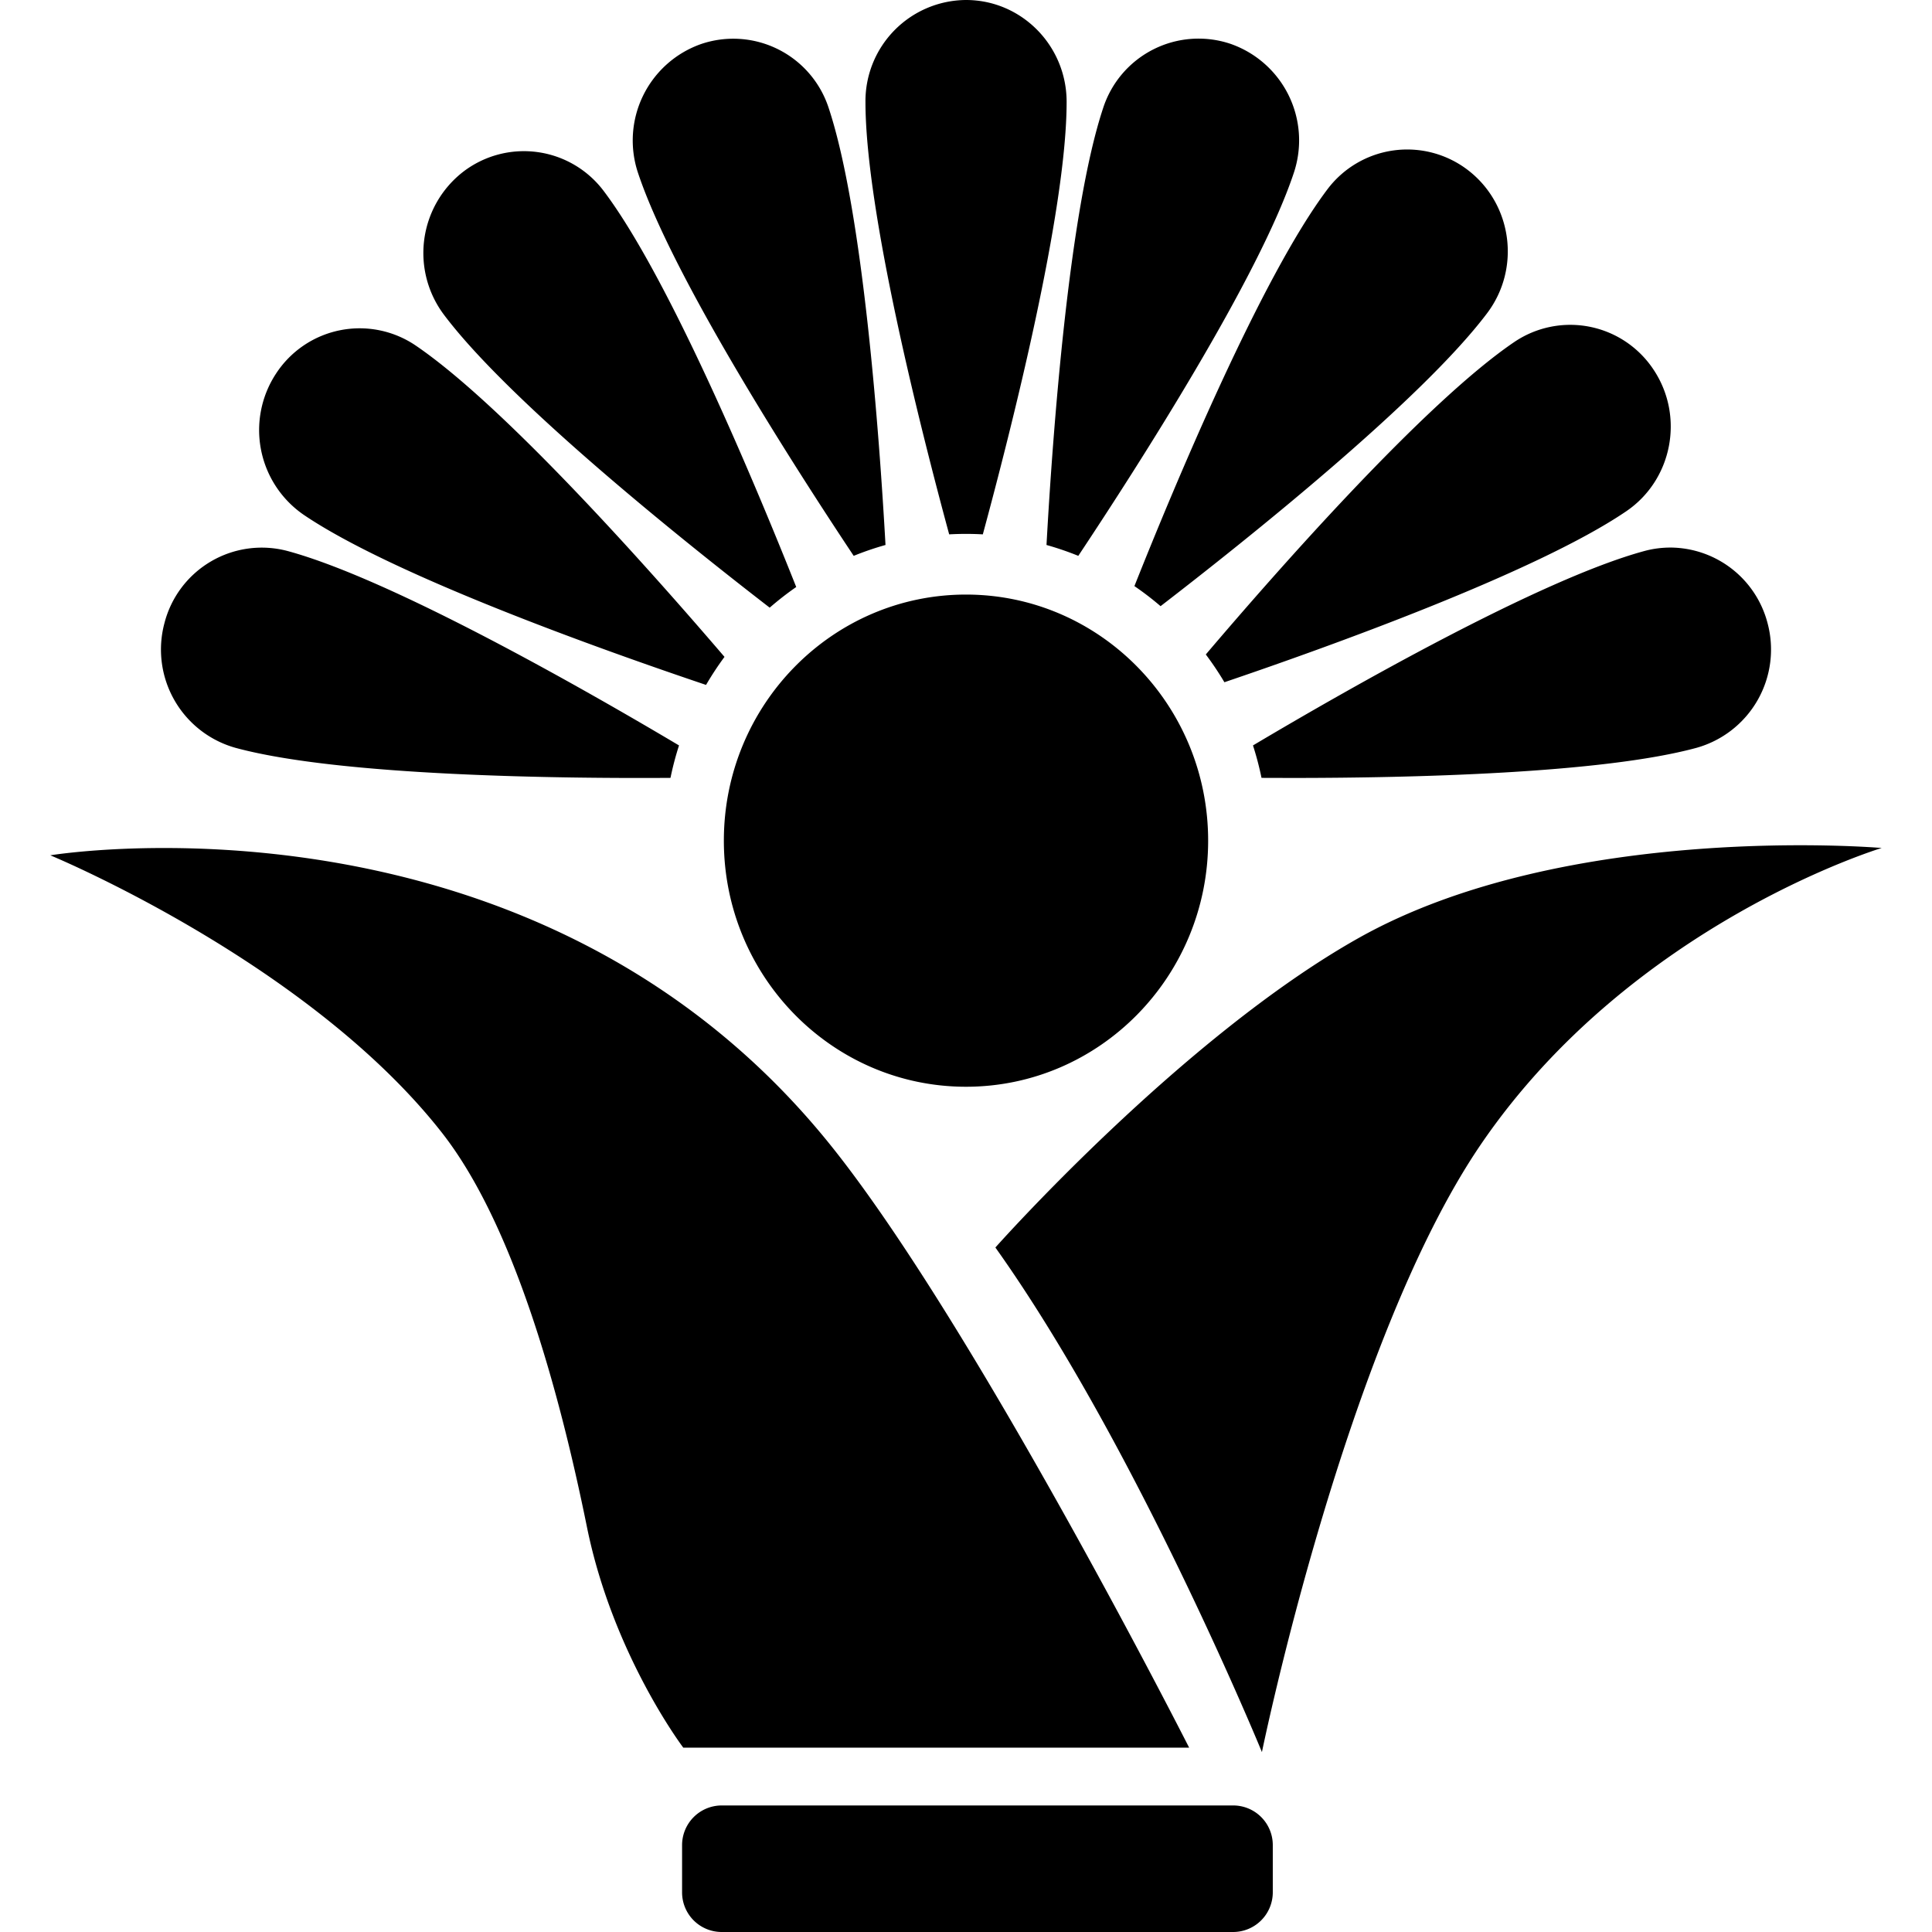 <?xml version="1.0" encoding="utf-8"?>
<svg fill="#000000" width="800px" height="800px" viewBox="0 0 24 24" role="img" xmlns="http://www.w3.org/2000/svg"><path d="M12 7.386c1.66 0 3.008 1.37 3.008 3.057 0 1.687-1.348 3.057-3.008 3.057s-3.008-1.37-3.008-3.057c0-1.687 1.348-3.057 3.008-3.057zm3.565 1.874c1.154-.686 3.562-2.062 4.862-2.415.11-.03.22-.043.327-.043h.008a1.254 1.254 0 0 1 1.195.938 1.268 1.268 0 0 1-.883 1.55c-1.177.32-3.553.373-4.985.374h-.05l-.368-.001a3.823 3.823 0 0 0-.106-.403zm-7.236.403c-1.337.009-4.103-.02-5.403-.373a1.268 1.268 0 0 1-.883-1.55 1.248 1.248 0 0 1 1.53-.895c1.3.353 3.708 1.729 4.862 2.415a3.835 3.835 0 0 0-.106.403zm.441-1.155C7.5 8.08 4.892 7.153 3.774 6.396a1.277 1.277 0 0 1-.345-1.755 1.24 1.24 0 0 1 1.733-.35C6.28 5.05 8.122 7.135 9 8.16a3.822 3.822 0 0 0-.229.348zm6.209-.378c.873-1.027 2.712-3.12 3.83-3.88a1.24 1.24 0 0 1 1.734.345c.384.58.231 1.367-.341 1.756-1.117.76-3.722 1.693-4.992 2.124a3.84 3.84 0 0 0-.231-.345zm-5.417-.581C8.496 6.726 6.33 4.994 5.515 3.91a1.277 1.277 0 0 1 .236-1.774 1.24 1.24 0 0 1 1.751.24c.815 1.082 1.888 3.656 2.389 4.916a3.865 3.865 0 0 0-.329.256zm4.53-.268c.499-1.255 1.578-3.841 2.396-4.927a1.24 1.24 0 0 1 1.751-.238c.548.424.654 1.218.235 1.774-.817 1.085-2.994 2.821-4.057 3.64a3.77 3.77 0 0 0-.326-.25zm-3.487-.376c-.75-1.127-2.25-3.467-2.679-4.756A1.27 1.27 0 0 1 8.712.546a1.246 1.246 0 0 1 1.582.795c.428 1.289.63 4.071.706 5.429a3.686 3.686 0 0 0-.395.135zM13 6.77c.075-1.358.276-4.14.704-5.429a1.246 1.246 0 0 1 1.583-.796 1.27 1.27 0 0 1 .785 1.603c-.428 1.29-1.928 3.63-2.677 4.757A3.694 3.694 0 0 0 13 6.77zm-1.209-.132c-.355-1.31-1.04-4.013-1.04-5.372A1.257 1.257 0 0 1 12 0c.69 0 1.25.567 1.25 1.266 0 1.36-.686 4.061-1.041 5.372a3.754 3.754 0 0 0-.418 0zm4.02 16.283v.586a.493.493 0 0 1-.493.493H8.966a.492.492 0 0 1-.493-.493v-.586a.493.493 0 0 1 .493-.493h6.352a.492.492 0 0 1 .493.493zm-3.446-7.424s2.317-2.611 4.513-3.845c2.592-1.456 6.497-1.118 6.497-1.118s-3.106.936-4.979 3.682c-1.678 2.46-2.72 7.549-2.72 7.549s-1.567-3.82-3.311-6.268zm2.407 6.213H8.488s-.875-1.154-1.197-2.742c-.349-1.72-.917-3.763-1.795-4.889C3.834 11.95.625 10.625.625 10.625s6.043-1.001 9.732 3.65c1.79 2.256 4.412 7.43 4.415 7.435z"/></svg>